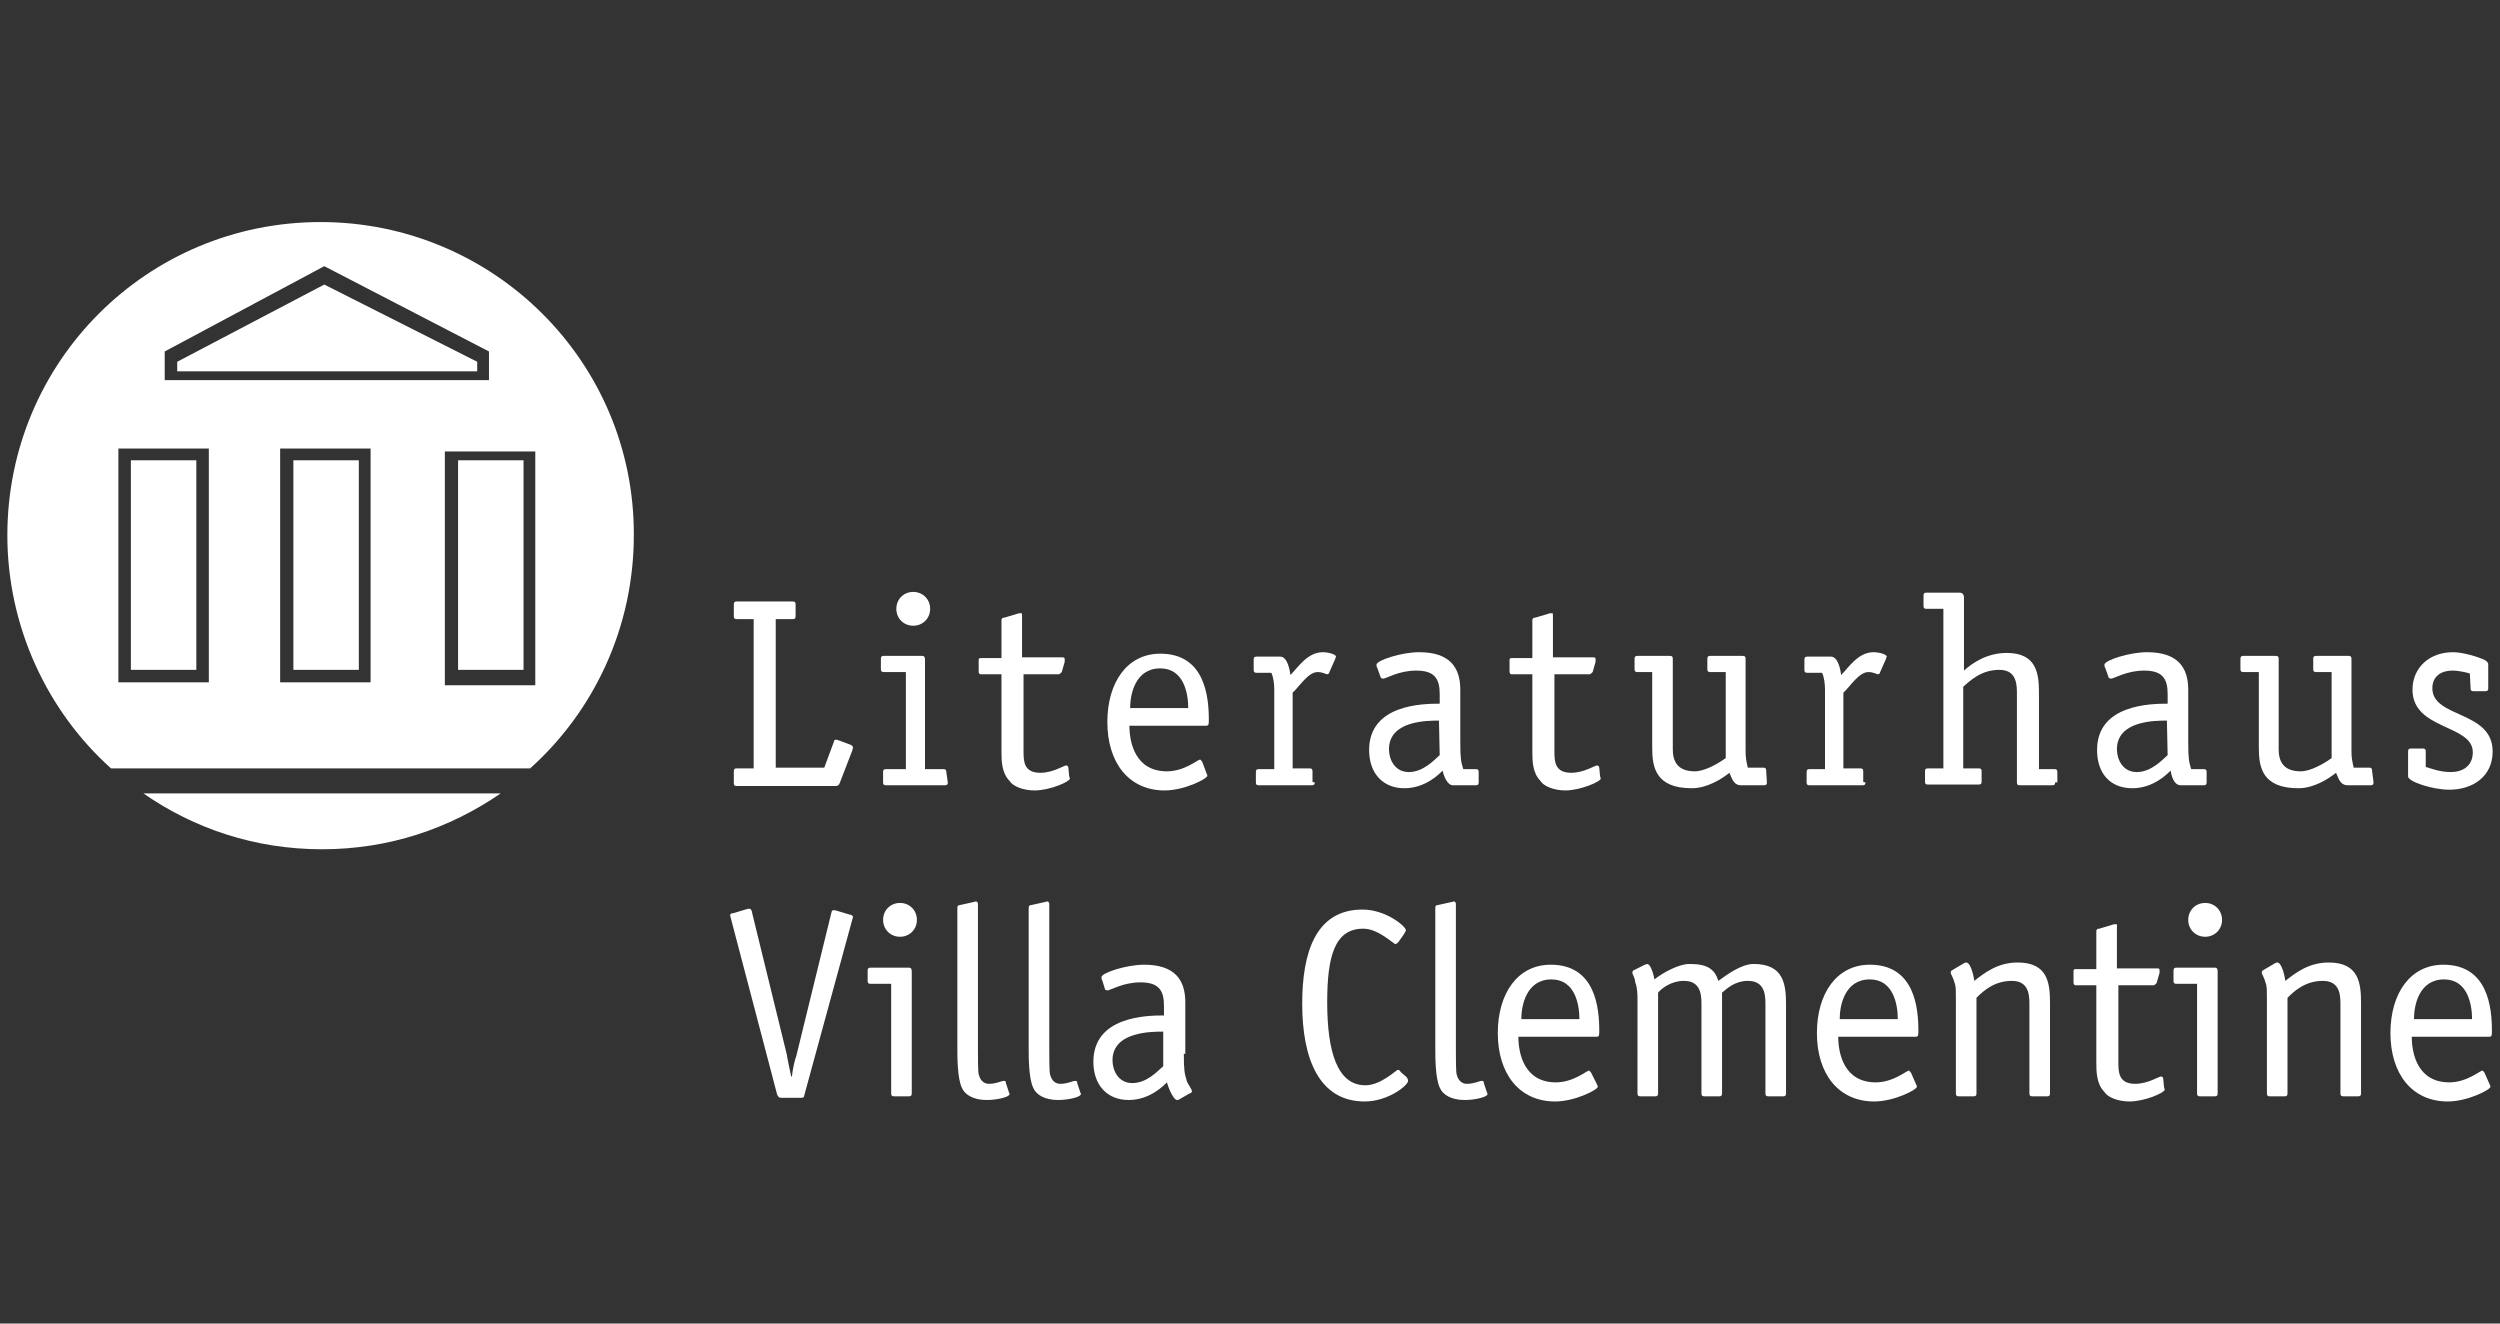 <?xml version="1.0" encoding="utf-8"?>
<!-- Generator: Adobe Illustrator 20.0.0, SVG Export Plug-In . SVG Version: 6.00 Build 0)  -->
<svg version="1.1" baseProfile="basic" id="Ebene_1"
	 xmlns="http://www.w3.org/2000/svg" xmlns:xlink="http://www.w3.org/1999/xlink" x="0px" y="0px" viewBox="0 0 340 180"
	 xml:space="preserve">
<rect x="0" y="0" width="340" height="180" fill="#333333" stroke="none"/>
<style type="text/css">
	.st0{fill:#FFFFFF;}
</style>
<g>
	<g>
		<path class="st0" d="M114.2,106.5c-0.1,0.3-0.3,0.4-0.6,0.4h-13.4c-0.3,0-0.4-0.1-0.4-0.4v-1.6c0-0.3,0.1-0.4,0.4-0.4h2.3V84.2
			h-2.3c-0.3,0-0.4-0.1-0.4-0.4v-1.6c0-0.3,0.1-0.4,0.4-0.4h7.6c0.3,0,0.4,0.1,0.4,0.4v1.6c0,0.3-0.1,0.4-0.4,0.4h-2.3v20.2h6.6
			l1.3-3.5c0.1-0.3,0.1-0.3,0.3-0.3s0.3,0.1,0.4,0.1l1.6,0.6c0.1,0.1,0.3,0.1,0.3,0.4c0,0.1-0.1,0.3-0.1,0.4L114.2,106.5z"/>
		<path class="st0" d="M128.9,106.4c0,0.3-0.1,0.4-0.4,0.4h-8c-0.3,0-0.4-0.1-0.4-0.4v-1.4c0-0.3,0.1-0.4,0.4-0.4h2.7V91.4h-3
			c-0.3,0-0.4-0.1-0.4-0.4v-1.4c0-0.3,0.1-0.4,0.4-0.4h5.2c0.4,0,0.4,0.3,0.4,0.6v14.8h2.5c0.3,0,0.4,0.1,0.4,0.4L128.9,106.4
			L128.9,106.4z M124.2,85.1c-1.3,0-2.3-1-2.3-2.3c0-1.3,1-2.3,2.3-2.3c1.3,0,2.3,1,2.3,2.3C126.5,84.1,125.5,85.1,124.2,85.1z"/>
		<path class="st0" d="M145.4,105.5c0,0.1,0.1,0.3,0.1,0.4c0,0.4-2.7,1.6-4.8,1.6c-1.6,0-3-0.6-3.4-1.3c-1.1-1.1-1.1-2.8-1.1-4.1
			V91.7h-2.8c-0.3,0-0.3-0.3-0.3-0.4v-1.4c0-0.3,0-0.4,0.3-0.4h2.8v-5.1c0-0.3,0.1-0.4,0.4-0.4l2-0.6c0.1,0,0.1,0,0.3,0
			c0.1,0,0.1,0.1,0.1,0.4v5.6h5.4c0.3,0,0.4,0,0.4,0.3c0,0.1,0,0.1,0,0.3l-0.4,1.4c-0.1,0.1-0.3,0.3-0.4,0.3h-4.8v10.4
			c0,1.4,0,3,2.3,3c1.7,0,3.2-1,3.5-1c0.1,0,0.3,0.1,0.3,0.3L145.4,105.5z"/>
		<path class="st0" d="M164.1,105.2c0,0.1,0.1,0.1,0.1,0.3c0,0.4-3.1,2-5.8,2c-4.9,0-7.8-3.8-7.8-9.3c0-5.4,2.7-9.3,7.2-9.3
			c6.1,0,6.6,5.9,6.6,9c0,0.6,0,0.8-0.4,0.8h-10.4c0,2.3,0.8,6.2,5.1,6.2c2.4,0,4.2-1.6,4.5-1.6c0.1,0,0.1,0.1,0.3,0.3L164.1,105.2z
			 M161.6,96.3c0-2-0.6-5.4-3.8-5.4c-3.4,0-4.1,3.5-4.1,5.4H161.6z"/>
		<path class="st0" d="M178.8,106.4c0,0.3-0.1,0.4-0.4,0.4h-7.2c-0.3,0-0.4-0.1-0.4-0.4v-1.4c0-0.3,0.1-0.4,0.4-0.4h2.1V93.8
			c0-0.7-0.1-1.7-0.4-2.3h-2c-0.3,0-0.4-0.1-0.4-0.4v-1.4c0-0.3,0.1-0.4,0.4-0.4h3.2c1,0,1.3,1.8,1.4,2.5c1-1,2.3-3.1,4.4-3.1
			c0.8,0,1.8,0.3,1.8,0.6c0,0.1-0.1,0.1-0.1,0.3l-0.8,1.8c0,0.1-0.1,0.3-0.3,0.3s-0.6-0.3-1.3-0.3c-1.3,0-2.5,2-3.4,2.8v10.3h2.3
			c0.3,0,0.4,0.1,0.4,0.4v1.4C178.5,106.4,178.8,106.4,178.8,106.4z"/>
		<path class="st0" d="M187.3,90.8c-0.1-0.1-0.1-0.3-0.1-0.4c0-0.6,3.4-1.7,5.8-1.7c4.2,0,5.6,2.1,5.6,5.1v7.1
			c0,2.3,0.1,2.7,0.4,3.7h1.7c0.3,0,0.4,0.1,0.4,0.4v1.4c0,0.3-0.1,0.4-0.4,0.4h-3.1c-0.8,0-1.3-1.4-1.4-2c-0.4,0.4-2.3,2.4-5.2,2.4
			s-4.8-2-4.8-5.2c0-6.2,7.3-6.3,9.6-6.3v-1.3c0-2.1-0.7-3.2-3.2-3.2c-2.4,0-4.1,1.1-4.5,1.1c-0.1,0-0.3-0.1-0.3-0.1L187.3,90.8z
			 M195.7,98c-1.6,0-6.8,0-6.8,3.9c0,1.4,0.8,3.1,2.7,3.1c2,0,3.5-1.7,4.2-2.3L195.7,98L195.7,98z"/>
		<path class="st0" d="M217.6,105.5c0,0.1,0.1,0.3,0.1,0.4c0,0.4-2.8,1.6-4.8,1.6c-1.6,0-3-0.6-3.4-1.3c-1.1-1.1-1.1-2.8-1.1-4.1
			V91.7h-2.8c-0.3,0-0.3-0.3-0.3-0.4v-1.4c0-0.3,0-0.4,0.3-0.4h2.8v-5.1c0-0.3,0.1-0.4,0.4-0.4l2-0.6c0.1,0,0.1,0,0.3,0
			c0.1,0,0.1,0.1,0.1,0.4v5.6h5.4c0.3,0,0.4,0,0.4,0.3c0,0.1,0,0.1,0,0.3l-0.4,1.4c-0.1,0.1-0.3,0.3-0.4,0.3h-4.8v10.4
			c0,1.4,0,3,2.3,3c1.7,0,3.2-1,3.5-1c0.1,0,0.3,0.1,0.3,0.3L217.6,105.5z"/>
		<path class="st0" d="M240.3,106.4c0,0.3-0.1,0.4-0.4,0.4h-3.1c-1.1,0-1.3-1.1-1.6-1.7c-1,0.8-3,2.1-5.1,2.1
			c-4.9,0-5.4-2.8-5.4-5.5V91.4h-2c-0.3,0-0.4-0.1-0.4-0.4v-1.4c0-0.3,0.1-0.4,0.4-0.4h4.4c0.3,0,0.4,0.1,0.4,0.4v12.3
			c0,1.6,0.6,3,3,3c1.3,0,3.1-1,4.2-1.8V91.4h-2.1c-0.3,0-0.4-0.1-0.4-0.4v-1.4c0-0.3,0.1-0.4,0.4-0.4h4.4c0.3,0,0.4,0.1,0.4,0.4
			v12.5c0,1,0.1,1.4,0.3,2.3h2.1c0.3,0,0.4,0.1,0.4,0.4L240.3,106.4L240.3,106.4z"/>
		<path class="st0" d="M253.7,106.4c0,0.3-0.1,0.4-0.4,0.4h-7.2c-0.3,0-0.4-0.1-0.4-0.4v-1.4c0-0.3,0.1-0.4,0.4-0.4h2.1V93.8
			c0-0.7-0.1-1.7-0.4-2.3h-2c-0.3,0-0.4-0.1-0.4-0.4v-1.4c0-0.3,0.1-0.4,0.4-0.4h3.2c1,0,1.3,1.8,1.4,2.5c1-1,2.3-3.1,4.4-3.1
			c0.8,0,1.8,0.3,1.8,0.6c0,0.1-0.1,0.1-0.1,0.3l-0.8,1.8c0,0.1-0.1,0.3-0.3,0.3s-0.6-0.3-1.3-0.3c-1.3,0-2.5,2-3.4,2.8v10.3h2.3
			c0.3,0,0.4,0.1,0.4,0.4v1.4C253.4,106.4,253.7,106.4,253.7,106.4z"/>
		<path class="st0" d="M279.5,106.4c0,0.3-0.1,0.4-0.4,0.4h-4.4c-0.3,0-0.4-0.1-0.4-0.4V94.1c0-1.6-0.4-3-2.4-3
			c-2.4,0-3.9,1.4-4.9,2.3v11.1h2.1c0.3,0,0.4,0.1,0.4,0.4v1.4c0,0.3-0.1,0.4-0.4,0.4h-6.9c-0.3,0-0.4-0.1-0.4-0.4v-1.4
			c0-0.3,0.1-0.4,0.4-0.4h2.1V82.8H262c-0.3,0-0.4-0.1-0.4-0.4V81c0-0.3,0.1-0.4,0.4-0.4h4.5c0.4,0,0.6,0.3,0.6,0.6v10
			c1.1-1,3.1-2.4,5.8-2.4c4.1,0,4.4,2.8,4.4,5.5v10.3h2.1c0.3,0,0.4,0.1,0.4,0.4v1.4C279.8,106.4,279.5,106.4,279.5,106.4z"/>
		<path class="st0" d="M286.3,90.8c-0.1-0.1-0.1-0.3-0.1-0.4c0-0.6,3.4-1.7,5.8-1.7c4.2,0,5.6,2.1,5.6,5.1v7.1
			c0,2.3,0.1,2.7,0.4,3.7h1.7c0.3,0,0.4,0.1,0.4,0.4v1.4c0,0.3-0.1,0.4-0.4,0.4h-3.1c-1,0-1.3-1.4-1.4-2c-0.4,0.4-2.3,2.4-5.2,2.4
			c-3,0-4.8-2-4.8-5.2c0-6.2,7.3-6.3,9.6-6.3v-1.3c0-2.1-0.7-3.2-3.2-3.2c-2.4,0-4.1,1.1-4.5,1.1c-0.1,0-0.3-0.1-0.3-0.1L286.3,90.8
			z M294.7,98c-1.6,0-6.8,0-6.8,3.9c0,1.4,0.8,3.1,2.7,3.1c2,0,3.5-1.7,4.2-2.3L294.7,98L294.7,98z"/>
		<path class="st0" d="M322.8,106.4c0,0.3-0.1,0.4-0.4,0.4h-3.1c-1.1,0-1.3-1.1-1.6-1.7c-1,0.8-3,2.1-5.1,2.1
			c-4.9,0-5.4-2.8-5.4-5.5V91.4h-2.1c-0.3,0-0.4-0.1-0.4-0.4v-1.4c0-0.3,0.1-0.4,0.4-0.4h4.4c0.3,0,0.4,0.1,0.4,0.4v12.3
			c0,1.6,0.6,3,3,3c1.3,0,3.1-1,4.2-1.8V91.4H315c-0.3,0-0.4-0.1-0.4-0.4v-1.4c0-0.3,0.1-0.4,0.4-0.4h4.4c0.3,0,0.4,0.1,0.4,0.4
			v12.5c0,1,0.1,1.4,0.3,2.3h2.1c0.3,0,0.4,0.1,0.4,0.4L322.8,106.4L322.8,106.4z"/>
		<path class="st0" d="M335.9,91.6c-0.3-0.1-1.4-0.4-2.4-0.4c-1.4,0-2.7,0.7-2.7,2.4c0,4.1,8.2,3,8.2,8.6c0,3.4-2.7,5.2-5.9,5.2
			c-2.3,0-5.6-1.1-5.6-1.8v-3.4c0-0.3,0.1-0.4,0.4-0.4h1.6c0.3,0,0.4,0.1,0.4,0.4v2.1c0.4,0.1,1.8,0.7,3.4,0.7s3-0.8,3-2.7
			c0-3.8-8.2-3-8.2-8.5c0-3,2.3-5.1,5.5-5.1c1.3,0,3.4,0.6,4.4,1.1c0.4,0.3,0.4,0.4,0.4,0.6v3.2c0,0.3-0.1,0.4-0.4,0.4h-1.6
			c-0.3,0-0.4-0.1-0.4-0.4L335.9,91.6L335.9,91.6z"/>
		<path class="st0" d="M109.4,148.9c-0.1,0.4-0.1,0.4-0.6,0.4h-2.5c-0.4,0-0.4-0.1-0.6-0.4l-6.3-24c0-0.1-0.1-0.3-0.1-0.4
			c0-0.3,0.3-0.3,0.4-0.3l2-0.6c0.1,0,0.3,0,0.3,0c0.1,0,0.3,0.3,0.3,0.6l4.7,19.2c0.1,0.7,0.4,2,0.6,3h0.1c0.1-1,0.4-2.3,0.6-2.8
			l4.7-19.2c0.1-0.4,0.1-0.6,0.3-0.6s0.3,0,0.3,0l2,0.6c0.1,0,0.4,0.1,0.4,0.3s-0.1,0.3-0.1,0.4L109.4,148.9z"/>
		<path class="st0" d="M124,148.7c0,0.3-0.1,0.4-0.4,0.4h-2c-0.3,0-0.4-0.1-0.4-0.4v-14.9h-2.8c-0.3,0-0.4-0.1-0.4-0.4v-1.4
			c0-0.3,0.1-0.4,0.4-0.4h5.2c0.4,0,0.4,0.3,0.4,0.6C124,132,124,148.7,124,148.7z M122.4,127.4c-1.3,0-2.3-1-2.3-2.3s1-2.3,2.3-2.3
			s2.3,1,2.3,2.3S123.7,127.4,122.4,127.4z"/>
		<path class="st0" d="M137.2,148.5c0,0.1,0.1,0.1,0.1,0.3c0,0.4-1.7,0.8-3.1,0.8c-1.8,0-3-0.7-3.4-1.7c-0.6-1.3-0.6-4.1-0.6-5.4
			v-19c0-0.3,0.1-0.4,0.3-0.4l1.8-0.4c0.3-0.1,0.1,0,0.4-0.1c0.3,0,0.3,0.3,0.3,0.4v19.7c0,1.1,0,3,0.1,3.4c0.1,0.4,0.4,1.3,1.4,1.3
			s1.7-0.4,2-0.4s0.3,0.1,0.3,0.3L137.2,148.5z"/>
		<path class="st0" d="M146.9,148.5c0,0.1,0.1,0.1,0.1,0.3c0,0.4-1.7,0.8-3.1,0.8c-1.8,0-3-0.7-3.4-1.7c-0.6-1.3-0.6-4.1-0.6-5.4
			v-19c0-0.3,0.1-0.4,0.3-0.4l1.8-0.4c0.3-0.1,0.1,0,0.4-0.1c0.3,0,0.3,0.3,0.3,0.4v19.7c0,1.1,0,3,0.1,3.4c0.1,0.4,0.4,1.3,1.4,1.3
			c1,0,1.7-0.4,2-0.4c0.3,0,0.3,0.1,0.3,0.3L146.9,148.5z"/>
		<path class="st0" d="M161,143.3c0,2.3,0.1,2.7,0.4,3.7c0.1,0.4,0.7,1.1,0.7,1.4c0,0.1-0.1,0.3-0.3,0.3l-1.4,0.8
			c-0.1,0.1-0.3,0.1-0.3,0.1c-0.6,0-1.3-2-1.4-2.4c-0.4,0.4-2.3,2.4-5.2,2.4s-4.8-2-4.8-5.2c0-6.2,7.3-6.3,9.6-6.3v-1.3
			c0-2.1-0.7-3.2-3.2-3.2c-2.4,0-4.1,1.1-4.5,1.1c-0.1,0-0.3-0.1-0.3-0.1l-0.4-1.3c-0.1-0.1-0.1-0.3-0.1-0.4c0-0.6,3.4-1.7,5.8-1.7
			c4.2,0,5.6,2.1,5.6,5.1v7.1C161.2,143.3,161,143.3,161,143.3z M158.2,140.3c-1.6,0-6.9,0-6.9,3.9c0,1.4,0.8,3.1,2.7,3.1
			c2,0,3.5-1.7,4.2-2.3V140.3z"/>
		<path class="st0" d="M191.2,146.4c0.1,0.1,0.3,0.3,0.3,0.6c0,0.6-2.7,2.8-5.9,2.8c-6.2,0-8.5-5.8-8.5-13.3
			c0-6.9,1.8-12.8,8.2-12.8c3.2,0,5.9,2.3,5.9,2.8c0,0.1-0.1,0.3-0.3,0.6l-0.7,1c-0.1,0.1-0.3,0.3-0.4,0.3c-0.3,0-2.3-2.1-4.4-2.1
			c-3.9,0-4.9,3.8-4.9,10c0,6.8,1.4,11.3,5.2,11.3c2.1,0,4.2-2.1,4.4-2.1s0.3,0.1,0.4,0.3L191.2,146.4z"/>
		<path class="st0" d="M202.2,148.5c0,0.1,0.1,0.1,0.1,0.3c0,0.4-1.7,0.8-3.1,0.8c-1.8,0-3-0.7-3.4-1.7c-0.6-1.3-0.6-4.1-0.6-5.4
			v-19c0-0.3,0.1-0.4,0.3-0.4l1.8-0.4c0.3-0.1,0.1,0,0.4-0.1c0.3,0,0.3,0.3,0.3,0.4v19.7c0,1.1,0,3,0.1,3.4c0.1,0.4,0.4,1.3,1.4,1.3
			s1.7-0.4,2-0.4c0.3,0,0.3,0.1,0.3,0.3L202.2,148.5z"/>
		<path class="st0" d="M217.2,147.5c0,0.1,0.1,0.1,0.1,0.3c0,0.4-3.1,2-5.8,2c-4.9,0-7.8-3.8-7.8-9.3c0-5.4,2.7-9.3,7.2-9.3
			c6.1,0,6.6,5.9,6.6,9c0,0.6,0,0.8-0.4,0.8h-10.6c0,2.3,0.8,6.2,5.1,6.2c2.4,0,4.2-1.6,4.5-1.6c0.1,0,0.1,0.1,0.3,0.3L217.2,147.5z
			 M214.8,138.6c0-2-0.6-5.4-3.8-5.4c-3.4,0-4.1,3.5-4.1,5.4H214.8z"/>
		<path class="st0" d="M222.7,136.1c0-0.8,0-1.7-0.3-2.5c-0.1-0.8-0.4-1.1-0.4-1.3c0-0.1,0-0.1,0.1-0.3l1.6-0.8
			c0.1,0,0.3-0.1,0.3-0.1c0.6,0,1,2,1,2.1c1-0.8,3.2-2.1,4.8-2.1c2.4,0,3.4,0.7,3.9,2.3c1.1-0.8,3.1-2.3,4.8-2.3
			c4.1,0,4.4,2.8,4.4,5.5v12.1c0,0.3-0.1,0.4-0.4,0.4h-2c-0.3,0-0.4-0.1-0.4-0.4v-12.3c0-1.6-0.4-3-2.4-3c-1.7,0-2.8,1-3.5,1.6v13.7
			c0,0.3-0.1,0.4-0.4,0.4h-2c-0.3,0-0.4-0.1-0.4-0.4v-12.3c0-1.6-0.4-3-2.4-3c-1.7,0-3,1-3.5,1.6v13.7c0,0.3-0.1,0.4-0.4,0.4h-2
			c-0.3,0-0.4-0.1-0.4-0.4L222.7,136.1L222.7,136.1z"/>
		<path class="st0" d="M260.6,147.5c0,0.1,0.1,0.1,0.1,0.3c0,0.4-3.1,2-5.8,2c-4.9,0-7.8-3.8-7.8-9.3c0-5.4,2.7-9.3,7.2-9.3
			c6.1,0,6.6,5.9,6.6,9c0,0.6,0,0.8-0.4,0.8H250c0,2.3,0.8,6.2,5.1,6.2c2.4,0,4.2-1.6,4.5-1.6c0.1,0,0.1,0.1,0.3,0.3L260.6,147.5z
			 M258.1,138.6c0-2-0.6-5.4-3.8-5.4c-3.4,0-4.1,3.5-4.1,5.4H258.1z"/>
		<path class="st0" d="M278.8,148.7c0,0.3-0.1,0.4-0.4,0.4h-2c-0.3,0-0.4-0.1-0.4-0.4v-12.3c0-1.6-0.4-3-2.4-3
			c-2.4,0-3.9,1.4-4.8,2.3v13c0,0.3-0.1,0.4-0.4,0.4h-2c-0.3,0-0.4-0.1-0.4-0.4V136c0-1.3,0-1.6-0.1-2.1c-0.3-1.1-0.6-1.4-0.6-1.6
			s0-0.1,0.1-0.3l1.7-1c0.1,0,0.1-0.1,0.3-0.1c0.7,0,1.1,2.3,1.1,2.5c1.3-1,3.1-2.5,5.9-2.5c4.1,0,4.4,2.8,4.4,5.5L278.8,148.7
			L278.8,148.7z"/>
		<path class="st0" d="M294.3,147.8c0,0.1,0.1,0.3,0.1,0.4c0,0.4-2.7,1.6-4.8,1.6c-1.6,0-3-0.6-3.4-1.3c-1.1-1.1-1.1-2.8-1.1-4.1
			V134h-2.8c-0.3,0-0.3-0.3-0.3-0.4v-1.4c0-0.3,0-0.4,0.3-0.4h2.8v-5.1c0-0.3,0.1-0.4,0.4-0.4l2-0.6c0.1,0,0.1,0,0.3,0
			s0.1,0.1,0.1,0.4v5.6h5.4c0.3,0,0.4,0,0.4,0.3c0,0.1,0,0.1,0,0.3l-0.4,1.4c-0.1,0.1-0.3,0.3-0.4,0.3h-4.8v10.4c0,1.4,0,3,2.3,3
			c1.7,0,3.2-1,3.5-1c0.1,0,0.3,0.1,0.3,0.3L294.3,147.8z"/>
		<path class="st0" d="M301.6,148.7c0,0.3-0.1,0.4-0.4,0.4h-2c-0.3,0-0.4-0.1-0.4-0.4v-14.9H296c-0.3,0-0.4-0.1-0.4-0.4v-1.4
			c0-0.3,0.1-0.4,0.4-0.4h5.2c0.4,0,0.4,0.3,0.4,0.6V148.7L301.6,148.7z M299.9,127.4c-1.3,0-2.3-1-2.3-2.3s1-2.3,2.3-2.3
			c1.3,0,2.3,1,2.3,2.3S301.2,127.4,299.9,127.4z"/>
		<path class="st0" d="M321.1,148.7c0,0.3-0.1,0.4-0.4,0.4h-2c-0.3,0-0.4-0.1-0.4-0.4v-12.3c0-1.6-0.4-3-2.4-3
			c-2.4,0-3.9,1.4-4.8,2.3v13c0,0.3-0.1,0.4-0.4,0.4h-2c-0.3,0-0.4-0.1-0.4-0.4V136c0-1.3,0-1.6-0.1-2.1c-0.3-1.1-0.6-1.4-0.6-1.6
			s0-0.1,0.1-0.3l1.7-1c0.1,0,0.1-0.1,0.3-0.1c0.7,0,1.1,2.3,1.1,2.5c1.3-1,3.1-2.5,5.9-2.5c4.1,0,4.4,2.8,4.4,5.5L321.1,148.7
			L321.1,148.7z"/>
		<path class="st0" d="M338.6,147.5c0,0.1,0.1,0.1,0.1,0.3c0,0.4-3.1,2-5.8,2c-4.9,0-7.8-3.8-7.8-9.3c0-5.4,2.7-9.3,7.2-9.3
			c6.1,0,6.6,5.9,6.6,9c0,0.6,0,0.8-0.4,0.8H328c0,2.3,0.8,6.2,5.1,6.2c2.4,0,4.2-1.6,4.5-1.6c0.1,0,0.1,0.1,0.3,0.3L338.6,147.5z
			 M336.2,138.6c0-2-0.6-5.4-3.8-5.4c-3.4,0-4.1,3.5-4.1,5.4H336.2z"/>
	</g>
	<path class="st0" d="M19.5,107.9c6.9,4.8,15.2,7.6,24.3,7.6s17.3-2.8,24.3-7.6H19.5z"/>
	<rect x="17.8" y="62.6" class="st0" width="8.9" height="28.5"/>
	<rect x="39.9" y="62.6" class="st0" width="8.9" height="28.5"/>
	<rect x="62.3" y="62.6" class="st0" width="8.9" height="28.5"/>
	<path class="st0" d="M43.6,30.2C20,30.2,1,49.2,1,72.8c0,12.5,5.5,24,14.1,31.7h57c8.7-7.8,14.1-19.2,14.1-31.7
		C86.3,49.2,67.1,30.2,43.6,30.2z M22.4,47.8l21.7-11.6l22.4,11.6v3.9H22.4V47.8z M28.4,92.8H16.1V61h12.3V92.8z M50.4,92.8H38.1V61
		h12.3V92.8z M72.8,93.2H60.5V61.4h12.3V93.2z"/>
	<polygon class="st0" points="24.1,50.5 24.1,49.2 44.1,38.7 64.9,49.2 64.9,50.5 	"/>
</g>
</svg>
